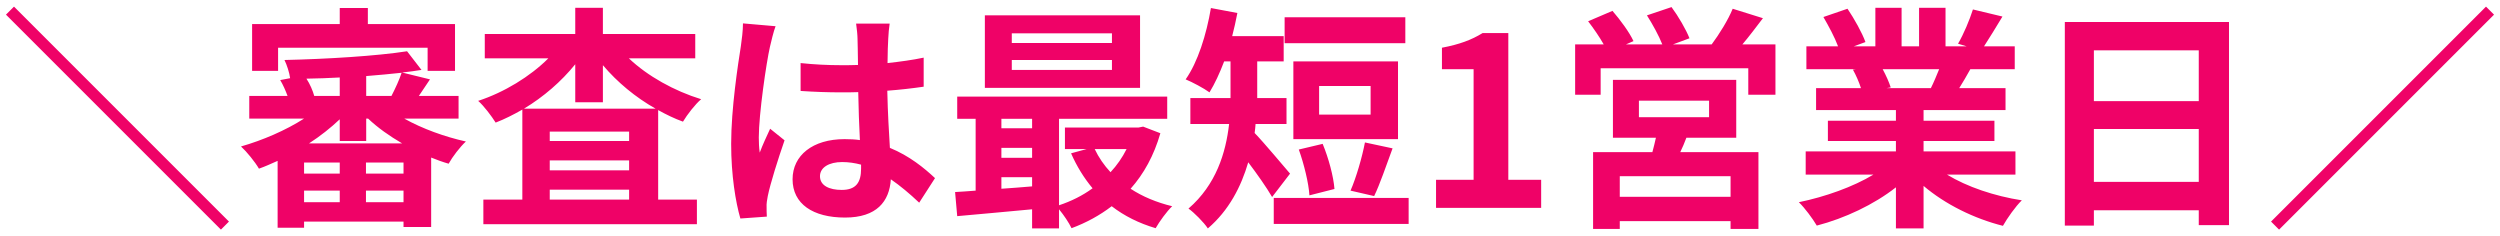 <svg fill="none" height="24" viewBox="0 0 254 24" width="254" xmlns="http://www.w3.org/2000/svg"><path d="m23.262 22.512-.816.816-21.84-21.84.816-.816zm4.992-17.664v2.352h-2.64v-4.752h8.904v-1.632h2.856v1.632h8.856v4.752h-2.784v-2.352zm3.144 9.72h9.456c-1.272-.744-2.472-1.584-3.456-2.52h-.192v2.28h-2.688v-2.208c-.912.864-1.968 1.704-3.12 2.448zm5.784 5.976h3.816v-1.176h-3.816zm-6.288-1.176v1.176h3.624v-1.176zm3.624-1.728v-1.128h-3.624v1.128zm6.48 0v-1.128h-3.816v1.128zm-6.48-7.896v-1.872c-1.128.072-2.28.096-3.384.12.36.552.648 1.224.792 1.752zm2.688 0h2.568c.384-.744.816-1.68 1.032-2.352-1.128.12-2.352.24-3.6.336zm9.384 2.304h-5.52c1.848 1.032 4.104 1.848 6.264 2.328-.6.552-1.368 1.56-1.752 2.256-.6-.168-1.176-.384-1.776-.624v7.056h-2.808v-.552h-10.104v.624h-2.688v-6.792c-.648.288-1.272.576-1.896.792-.408-.696-1.224-1.704-1.824-2.256 2.184-.624 4.536-1.632 6.408-2.832h-5.568v-2.304h3.888c-.192-.528-.456-1.128-.744-1.608l1.008-.192c-.072-.552-.336-1.368-.576-1.848 4.32-.096 9.384-.408 12.456-.888l1.464 1.896c-.624.096-1.272.192-1.968.264l2.832.696c-.408.6-.792 1.176-1.128 1.68h4.032zm6.648-1.008h13.368c-2.04-1.152-3.888-2.688-5.352-4.416v3.768h-2.808v-3.864c-1.416 1.752-3.216 3.312-5.208 4.512zm2.616 9.24h8.064v-1.008h-8.064zm0-3.984v1.008h8.064v-1.008zm8.064-1.968v-.96h-8.064v.96zm6.72-8.4h-6.744c1.896 1.8 4.608 3.312 7.344 4.152-.6.504-1.416 1.56-1.848 2.28-.864-.312-1.704-.72-2.52-1.176v9.096h3.936v2.496h-21.696v-2.496h3.96v-9.144c-.888.504-1.776.96-2.712 1.32-.408-.648-1.176-1.68-1.776-2.208 2.64-.864 5.28-2.472 7.128-4.32h-6.456v-2.472h9.192v-2.664h2.808v2.664h9.384zm4.848-3.552 3.312.288c-.192.48-.48 1.68-.576 2.112-.36 1.584-1.128 6.816-1.128 9.192 0 .48.024 1.056.096 1.536.312-.84.696-1.632 1.056-2.424l1.464 1.176c-.672 1.944-1.44 4.368-1.704 5.664-.072.336-.144.84-.12 1.104 0 .24 0 .648.024.984l-2.688.192c-.48-1.656-.936-4.368-.936-7.584 0-3.6.696-8.088.984-9.912.096-.672.216-1.584.216-2.328zm12 14.76v-.408c-.624-.168-1.272-.264-1.92-.264-1.344 0-2.256.552-2.256 1.44 0 .96.96 1.392 2.208 1.392 1.464 0 1.968-.768 1.968-2.16zm7.512.96-1.608 2.496c-.984-.936-1.944-1.728-2.88-2.376-.144 2.256-1.44 3.888-4.656 3.888-3.264 0-5.328-1.392-5.328-3.888 0-2.424 2.04-4.08 5.28-4.08.552 0 1.08.024 1.56.096-.072-1.464-.144-3.192-.168-4.872-.576.024-1.152.024-1.704.024-1.392 0-2.736-.048-4.152-.144v-2.832c1.368.144 2.736.216 4.152.216.552 0 1.128 0 1.68-.024-.024-1.176-.024-2.136-.048-2.64 0-.36-.072-1.08-.144-1.56h3.408c-.072.456-.12 1.032-.144 1.536-.024.528-.072 1.416-.072 2.472 1.296-.144 2.544-.312 3.672-.552v2.952c-1.152.168-2.4.312-3.696.408.048 2.304.168 4.2.264 5.808 1.992.816 3.48 2.04 4.584 3.072zm17.976-13.728v-.984h-10.176v.984zm0 2.736v-1.008h-10.176v1.008zm2.856-5.544v7.368h-15.768v-7.368zm-1.368 13.584h-3.24c.408.864.96 1.656 1.608 2.352.648-.696 1.2-1.488 1.632-2.352zm-12.72 2.856v1.176c1.008-.072 2.064-.144 3.12-.24v-.936zm0-2.976v1.008h3.12v-1.008zm3.12-2.952h-3.12v.96h3.12zm11.28.792 1.752.672c-.648 2.256-1.68 4.128-3.024 5.64 1.2.792 2.64 1.392 4.224 1.776-.552.528-1.296 1.56-1.68 2.232-1.704-.504-3.192-1.248-4.464-2.232-1.224.936-2.592 1.68-4.08 2.232-.264-.552-.792-1.344-1.272-1.92v1.944h-2.736v-1.944c-2.76.264-5.496.504-7.608.696l-.216-2.448c.624-.048 1.344-.072 2.088-.144v-7.296h-1.872v-2.256h21.336v2.256h-10.992v8.784c1.224-.408 2.4-.984 3.408-1.728-.864-1.032-1.608-2.232-2.184-3.552l1.584-.432h-2.208v-2.184h7.464zm26.64-11.112v2.64h-12.264v-2.64zm-3.528 9.888v-2.904h-5.232v2.904zm2.784-5.4v7.896h-10.632v-7.896zm-2.424 13.68-2.4-.552c.576-1.32 1.176-3.384 1.464-4.896l2.808.6c-.648 1.752-1.296 3.672-1.872 4.848zm-4.032-.72-2.544.648c-.072-1.224-.552-3.192-1.08-4.656l2.424-.576c.6 1.44 1.104 3.312 1.2 4.584zm-4.512-1.56-1.824 2.376c-.552-.96-1.536-2.352-2.424-3.528-.72 2.472-1.968 4.896-4.104 6.72-.384-.6-1.44-1.656-1.968-2.016 2.808-2.424 3.792-5.664 4.128-8.592h-3.936v-2.64h4.08v-.456-3.264h-.648c-.456 1.2-.96 2.28-1.488 3.144-.552-.408-1.776-1.056-2.424-1.32 1.224-1.728 2.112-4.536 2.568-7.248l2.688.504c-.144.792-.336 1.584-.528 2.352h5.232v2.568h-2.688v3.312.408h2.976v2.64h-3.144c-.024.312-.048.6-.096.912.96.984 3.072 3.528 3.6 4.128zm-1.656 2.472h13.704v2.64h-13.704zm16.488 1.008v-2.856h3.816v-11.232h-3.216v-2.184c1.776-.336 3-.792 4.128-1.488h2.616v14.904h3.336v2.856zm29.924-1.128v-2.088h-11.256v2.088zm-9.312-9.768v1.68h7.128v-1.68zm9.888 3.768h-5.064c-.192.528-.408 1.008-.624 1.464h7.944v7.8h-2.832v-.792h-11.256v.792h-2.712v-7.8h6.024c.12-.48.264-.984.36-1.464h-4.368v-5.88h12.528zm.624-9.48h3.36v5.112h-2.76v-2.688h-15v2.688h-2.592v-5.112h2.904c-.432-.768-1.032-1.632-1.584-2.352l2.472-1.056c.792.912 1.728 2.184 2.136 3.072l-.768.336h3.696c-.336-.864-.984-2.04-1.56-2.952l2.496-.84c.696.936 1.488 2.304 1.824 3.168l-1.68.624h3.936c.768-1.032 1.68-2.496 2.136-3.624l3.072.96c-.696.912-1.416 1.872-2.088 2.664zm19.992 2.52h-5.736c.336.624.648 1.32.816 1.848l-.408.072h4.488c.288-.576.576-1.272.84-1.92zm7.752 10.704h-6.96c2.04 1.248 4.824 2.184 7.608 2.616-.648.624-1.488 1.824-1.92 2.592-2.952-.744-5.856-2.184-8.064-4.056v4.32h-2.808v-4.176c-2.232 1.752-5.184 3.144-8.04 3.888-.408-.696-1.224-1.8-1.824-2.376 2.688-.552 5.52-1.56 7.584-2.808h-6.888v-2.352h9.168v-1.056h-6.912v-2.064h6.912v-1.08h-8.112v-2.232h4.56c-.192-.6-.504-1.32-.816-1.872l.288-.048h-5.016v-2.328h3.216c-.336-.912-.96-2.064-1.488-2.976l2.448-.84c.696 1.032 1.488 2.448 1.824 3.384l-1.176.432h2.184v-3.912h2.664v3.912h1.776v-3.912h2.688v3.912h2.136l-.864-.264c.576-.984 1.176-2.424 1.512-3.48l3 .72c-.672 1.104-1.32 2.184-1.872 3.024h3.12v2.328h-4.512c-.384.696-.768 1.344-1.128 1.92h4.704v2.232h-8.328v1.08h7.2v2.064h-7.2v1.056h9.336zm7.968.744h10.656v-5.376h-10.656zm10.656-13.368h-10.656v5.16h10.656zm-13.608-2.88h16.68v20.64h-3.072v-1.512h-10.656v1.56h-2.952zm20.952 20.28 21.84-21.84.816.816-21.84 21.84z" fill="#ef0267"/></svg>